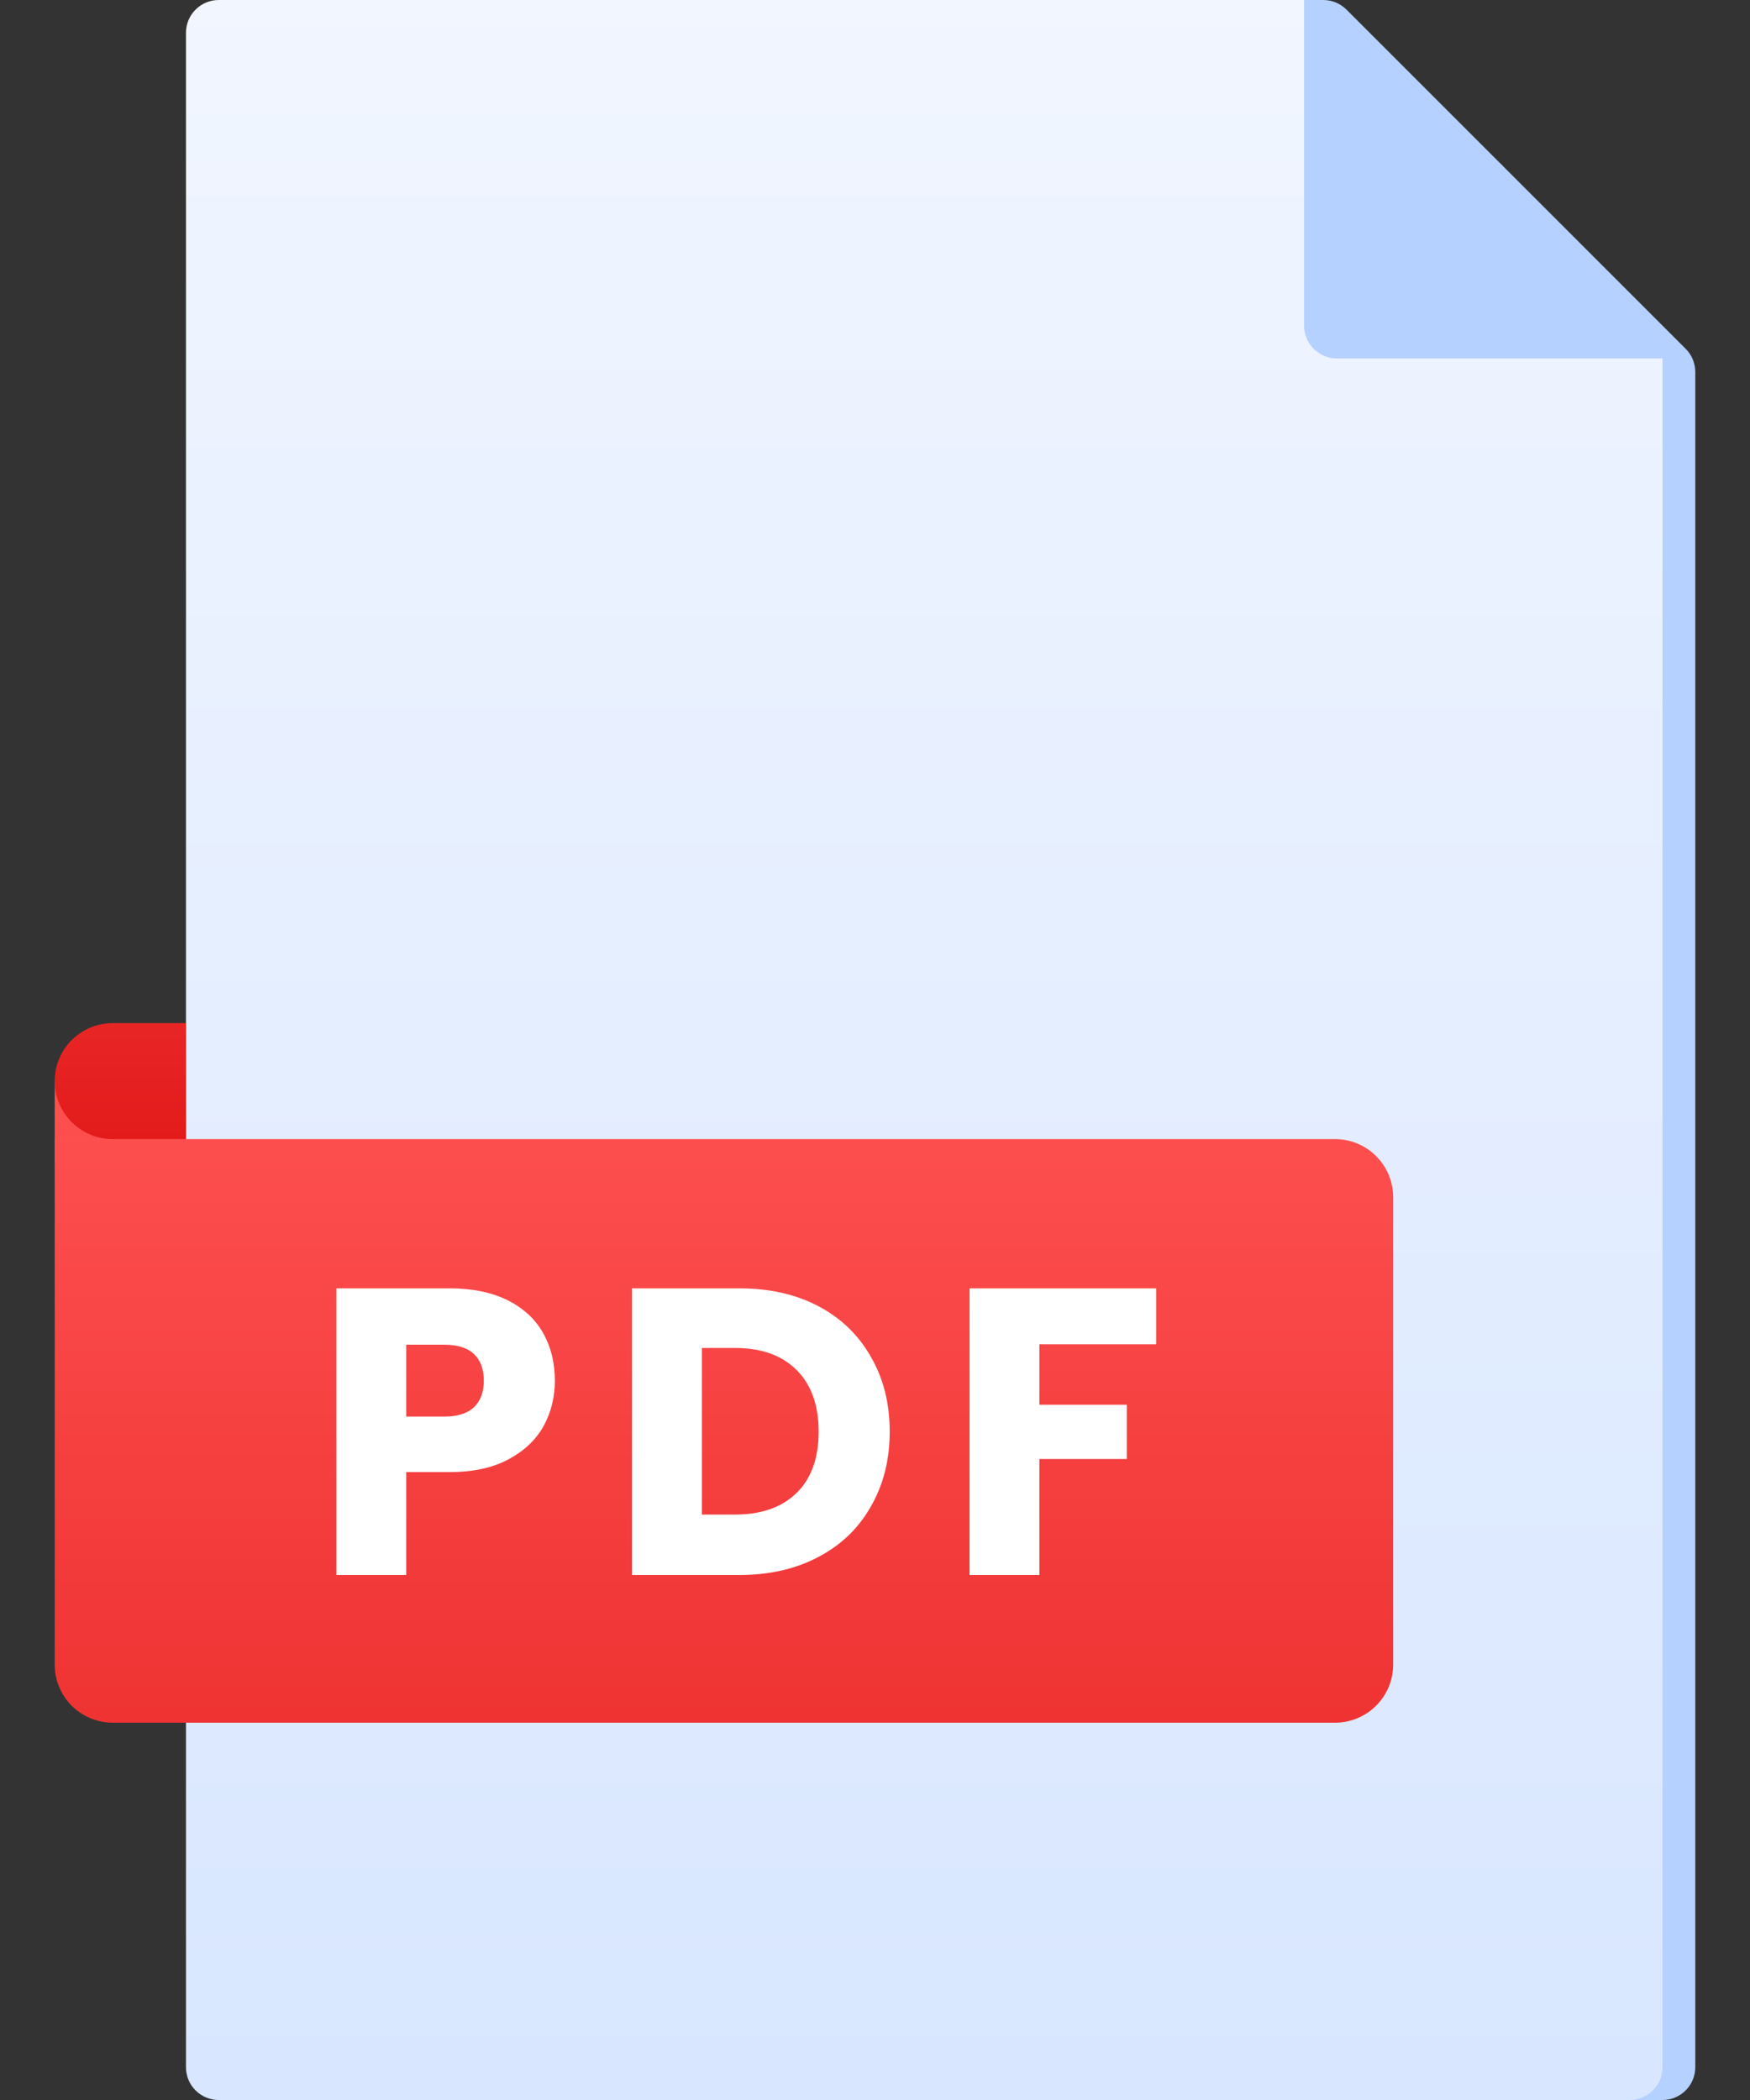 <svg width="30" height="36" viewBox="0 0 30 36" fill="none" xmlns="http://www.w3.org/2000/svg">
<rect x="0" y="0" width="30" height="36" fill="#333333" stroke="none"/>
<path d="M28.5 36H4.312C4.163 36 4.02 35.941 3.915 35.835C3.809 35.73 3.75 35.587 3.75 35.438V0.562C3.75 0.413 3.809 0.27 3.915 0.165C4.02 0.059 4.163 0 4.312 0L22.685 0C22.834 3.18585e-05 22.977 0.059 23.083 0.165L28.898 5.98C29.003 6.085 29.062 6.228 29.062 6.378V35.438C29.062 35.587 29.003 35.73 28.898 35.835C28.792 35.941 28.649 36 28.5 36Z" fill="url(#paint0_linear_10483_36438)"/>
<path d="M0.938 18.533L3.188 17.539L4.758 19.949H0.938V18.533Z" fill="url(#paint1_linear_10483_36438)"/>
<path d="M27.938 36H3.75C3.601 36 3.458 35.941 3.352 35.835C3.247 35.73 3.188 35.587 3.188 35.438V0.562C3.188 0.413 3.247 0.27 3.352 0.165C3.458 0.059 3.601 0 3.75 0L22.355 0L28.5 6.145V35.438C28.5 35.587 28.441 35.73 28.335 35.835C28.23 35.941 28.087 36 27.938 36Z" fill="url(#paint2_linear_10483_36438)"/>
<path d="M22.355 0V5.582C22.355 5.731 22.415 5.875 22.52 5.98C22.626 6.085 22.769 6.145 22.918 6.145H28.5L25.744 2.826L22.355 0Z" fill="url(#paint3_linear_10483_36438)"/>
<path d="M22.887 29.532H1.933C1.802 29.532 1.673 29.506 1.552 29.456C1.431 29.406 1.321 29.333 1.229 29.241C1.136 29.148 1.063 29.038 1.013 28.917C0.963 28.797 0.937 28.667 0.938 28.536V19.527H22.887C23.151 19.527 23.404 19.632 23.591 19.819C23.778 20.006 23.883 20.259 23.883 20.523V28.536C23.883 28.8 23.778 29.054 23.591 29.24C23.405 29.427 23.151 29.532 22.887 29.532Z" fill="url(#paint4_linear_10483_36438)"/>
<path d="M3.188 17.539H1.932C1.801 17.539 1.672 17.565 1.551 17.615C1.431 17.665 1.321 17.738 1.229 17.83C1.136 17.922 1.063 18.032 1.013 18.152C0.963 18.273 0.938 18.402 0.938 18.533C0.937 18.664 0.963 18.793 1.013 18.914C1.063 19.034 1.136 19.144 1.229 19.236C1.321 19.329 1.431 19.402 1.551 19.452C1.672 19.502 1.801 19.528 1.932 19.527H3.188V17.539Z" fill="url(#paint5_linear_10483_36438)"/>
<path d="M9.512 23.668C9.512 23.953 9.447 24.214 9.316 24.452C9.185 24.685 8.985 24.874 8.714 25.019C8.443 25.164 8.107 25.236 7.706 25.236H6.964V27H5.767V22.086H7.706C8.098 22.086 8.429 22.154 8.7 22.289C8.971 22.424 9.174 22.611 9.309 22.849C9.444 23.087 9.512 23.36 9.512 23.668ZM7.615 24.284C7.844 24.284 8.014 24.23 8.126 24.123C8.238 24.016 8.294 23.864 8.294 23.668C8.294 23.472 8.238 23.32 8.126 23.213C8.014 23.106 7.844 23.052 7.615 23.052H6.964V24.284H7.615ZM12.676 22.086C13.194 22.086 13.647 22.189 14.034 22.394C14.421 22.599 14.72 22.889 14.93 23.262C15.145 23.631 15.252 24.058 15.252 24.543C15.252 25.024 15.145 25.451 14.93 25.824C14.72 26.197 14.419 26.487 14.027 26.692C13.64 26.897 13.19 27 12.676 27H10.835V22.086H12.676ZM12.599 25.964C13.052 25.964 13.404 25.84 13.656 25.593C13.908 25.346 14.034 24.996 14.034 24.543C14.034 24.09 13.908 23.738 13.656 23.486C13.404 23.234 13.052 23.108 12.599 23.108H12.032V25.964H12.599ZM19.82 22.086V23.045H17.818V24.081H19.316V25.012H17.818V27H16.621V22.086H19.82Z" fill="white"/>
<defs>
<linearGradient id="paint0_linear_10483_36438" x1="16.406" y1="-17.993" x2="16.406" y2="-16.549" gradientUnits="userSpaceOnUse">
<stop stop-color="#F3F7FF"/>
<stop offset="0.99" stop-color="#B5D1FF"/>
</linearGradient>
<linearGradient id="paint1_linear_10483_36438" x1="2.848" y1="17.128" x2="2.848" y2="67.332" gradientUnits="userSpaceOnUse">
<stop stop-color="#FF5252"/>
<stop offset="1" stop-color="#D50000"/>
</linearGradient>
<linearGradient id="paint2_linear_10483_36438" x1="15.844" y1="-3.054" x2="15.844" y2="86.612" gradientUnits="userSpaceOnUse">
<stop stop-color="#F3F7FF"/>
<stop offset="0.99" stop-color="#B5D1FF"/>
</linearGradient>
<linearGradient id="paint3_linear_10483_36438" x1="25.428" y1="-13.179" x2="25.428" y2="-2.249" gradientUnits="userSpaceOnUse">
<stop stop-color="#F3F7FF"/>
<stop offset="0.99" stop-color="#B5D1FF"/>
</linearGradient>
<linearGradient id="paint4_linear_10483_36438" x1="12.41" y1="18.292" x2="12.41" y2="47.786" gradientUnits="userSpaceOnUse">
<stop stop-color="#FF5252"/>
<stop offset="1" stop-color="#D50000"/>
</linearGradient>
<linearGradient id="paint5_linear_10483_36438" x1="2.062" y1="9.181" x2="2.062" y2="24.56" gradientUnits="userSpaceOnUse">
<stop stop-color="#FF5252"/>
<stop offset="1" stop-color="#D50000"/>
</linearGradient>
</defs>
</svg>
